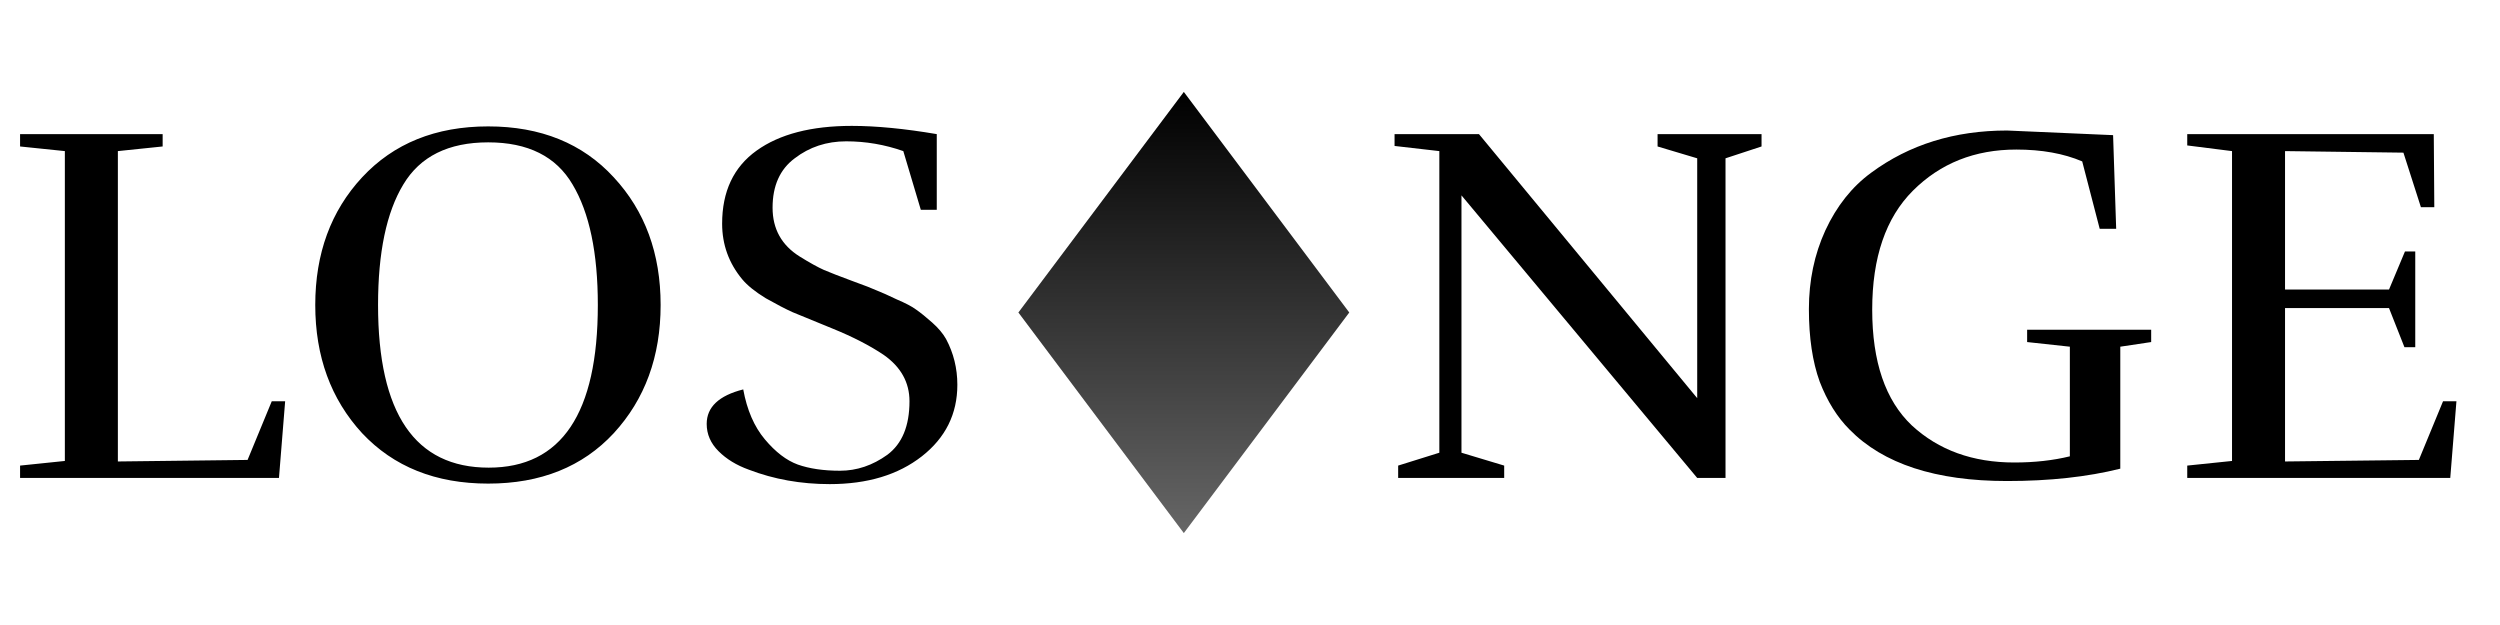 <svg width="68" height="17" viewBox="0 0 68 17" fill="none" xmlns="http://www.w3.org/2000/svg">
<path d="M0.546 3.648H4.424V3.984L3.206 4.11V12.552L6.734 12.51L7.392 10.914H7.756L7.588 13H0.546V12.664L1.764 12.538V4.11L0.546 3.984V3.648ZM17.969 8.296C17.969 9.696 17.544 10.858 16.695 11.782C15.846 12.697 14.707 13.154 13.279 13.154C11.851 13.154 10.708 12.697 9.849 11.782C9 10.858 8.575 9.696 8.575 8.296C8.575 6.896 9 5.739 9.849 4.824C10.708 3.9 11.851 3.438 13.279 3.438C14.707 3.438 15.846 3.9 16.695 4.824C17.544 5.739 17.969 6.896 17.969 8.296ZM13.293 12.72C15.272 12.72 16.261 11.245 16.261 8.296C16.261 6.877 16.032 5.785 15.575 5.02C15.127 4.255 14.362 3.872 13.279 3.872C12.196 3.872 11.426 4.255 10.969 5.02C10.512 5.776 10.283 6.868 10.283 8.296C10.283 11.245 11.286 12.72 13.293 12.72ZM24.57 4.11C24.066 3.933 23.548 3.844 23.016 3.844C22.484 3.844 22.017 3.998 21.616 4.306C21.214 4.605 21.014 5.053 21.014 5.65C21.014 6.229 21.261 6.672 21.756 6.98C22.026 7.148 22.246 7.269 22.414 7.344C22.591 7.419 22.843 7.517 23.17 7.638C23.506 7.759 23.734 7.848 23.856 7.904C23.977 7.951 24.154 8.03 24.388 8.142C24.63 8.245 24.808 8.338 24.92 8.422C25.041 8.506 25.186 8.623 25.354 8.772C25.522 8.921 25.648 9.071 25.732 9.22C25.937 9.603 26.04 10.018 26.04 10.466C26.04 11.259 25.718 11.908 25.074 12.412C24.43 12.916 23.594 13.168 22.568 13.168C21.784 13.168 21.051 13.037 20.37 12.776C20.034 12.655 19.758 12.487 19.544 12.272C19.329 12.057 19.222 11.81 19.222 11.53C19.222 11.073 19.553 10.76 20.216 10.592C20.318 11.152 20.514 11.605 20.804 11.95C21.093 12.295 21.392 12.524 21.7 12.636C22.017 12.748 22.4 12.804 22.848 12.804C23.305 12.804 23.734 12.659 24.136 12.37C24.537 12.071 24.738 11.586 24.738 10.914C24.738 10.401 24.504 9.981 24.038 9.654C23.664 9.402 23.202 9.164 22.652 8.94C22.11 8.716 21.746 8.567 21.56 8.492C21.373 8.408 21.13 8.282 20.832 8.114C20.542 7.937 20.328 7.764 20.188 7.596C19.824 7.157 19.642 6.653 19.642 6.084C19.642 5.207 19.954 4.544 20.58 4.096C21.205 3.648 22.068 3.424 23.17 3.424C23.832 3.424 24.602 3.499 25.48 3.648V5.706H25.046L24.57 4.11Z" fill="black"/>
<path d="M32.2 2.5L27.7 8.5L32.2 14.5L36.7 8.5L32.2 2.5Z" fill="url(#paint0_linear_105_18)"/>
<path d="M45.086 3.648H47.914V3.984L46.934 4.306V13H46.164L39.752 5.314V12.314L40.914 12.664V13H38.03V12.664L39.15 12.314V4.11L37.932 3.97V3.648H40.228L46.164 10.83V4.306L45.086 3.984V3.648ZM57.672 12.748C56.776 12.972 55.749 13.084 54.592 13.084C52.651 13.084 51.223 12.617 50.308 11.684C49.972 11.348 49.701 10.914 49.496 10.382C49.3 9.841 49.202 9.183 49.202 8.408C49.202 7.633 49.351 6.919 49.65 6.266C49.958 5.603 50.373 5.081 50.896 4.698C51.932 3.933 53.164 3.55 54.592 3.55L57.476 3.676L57.56 6.224H57.112L56.636 4.39C56.132 4.175 55.535 4.068 54.844 4.068C53.715 4.068 52.777 4.441 52.03 5.188C51.293 5.925 50.924 7.003 50.924 8.422C50.924 9.841 51.283 10.891 52.002 11.572C52.73 12.244 53.659 12.58 54.788 12.58C55.339 12.58 55.843 12.524 56.3 12.412V9.43L55.138 9.304V8.968H58.512V9.304L57.672 9.43V12.748ZM59.493 13V12.664L60.711 12.538V4.11L59.493 3.956V3.648H66.199L66.213 5.636H65.849L65.373 4.152L62.153 4.11V7.876H64.981L65.415 6.84H65.695V9.444H65.401L64.981 8.38H62.153V12.552L65.793 12.51L66.451 10.914H66.815L66.647 13H59.493Z" fill="black"/>
<defs>
<linearGradient id="paint0_linear_105_18" x1="32.2" y1="2.5" x2="32.2" y2="14.5" gradientUnits="userSpaceOnUse">
<stop/>
<stop offset="1" stop-color="#666666"/>
</linearGradient>
</defs>
</svg>
